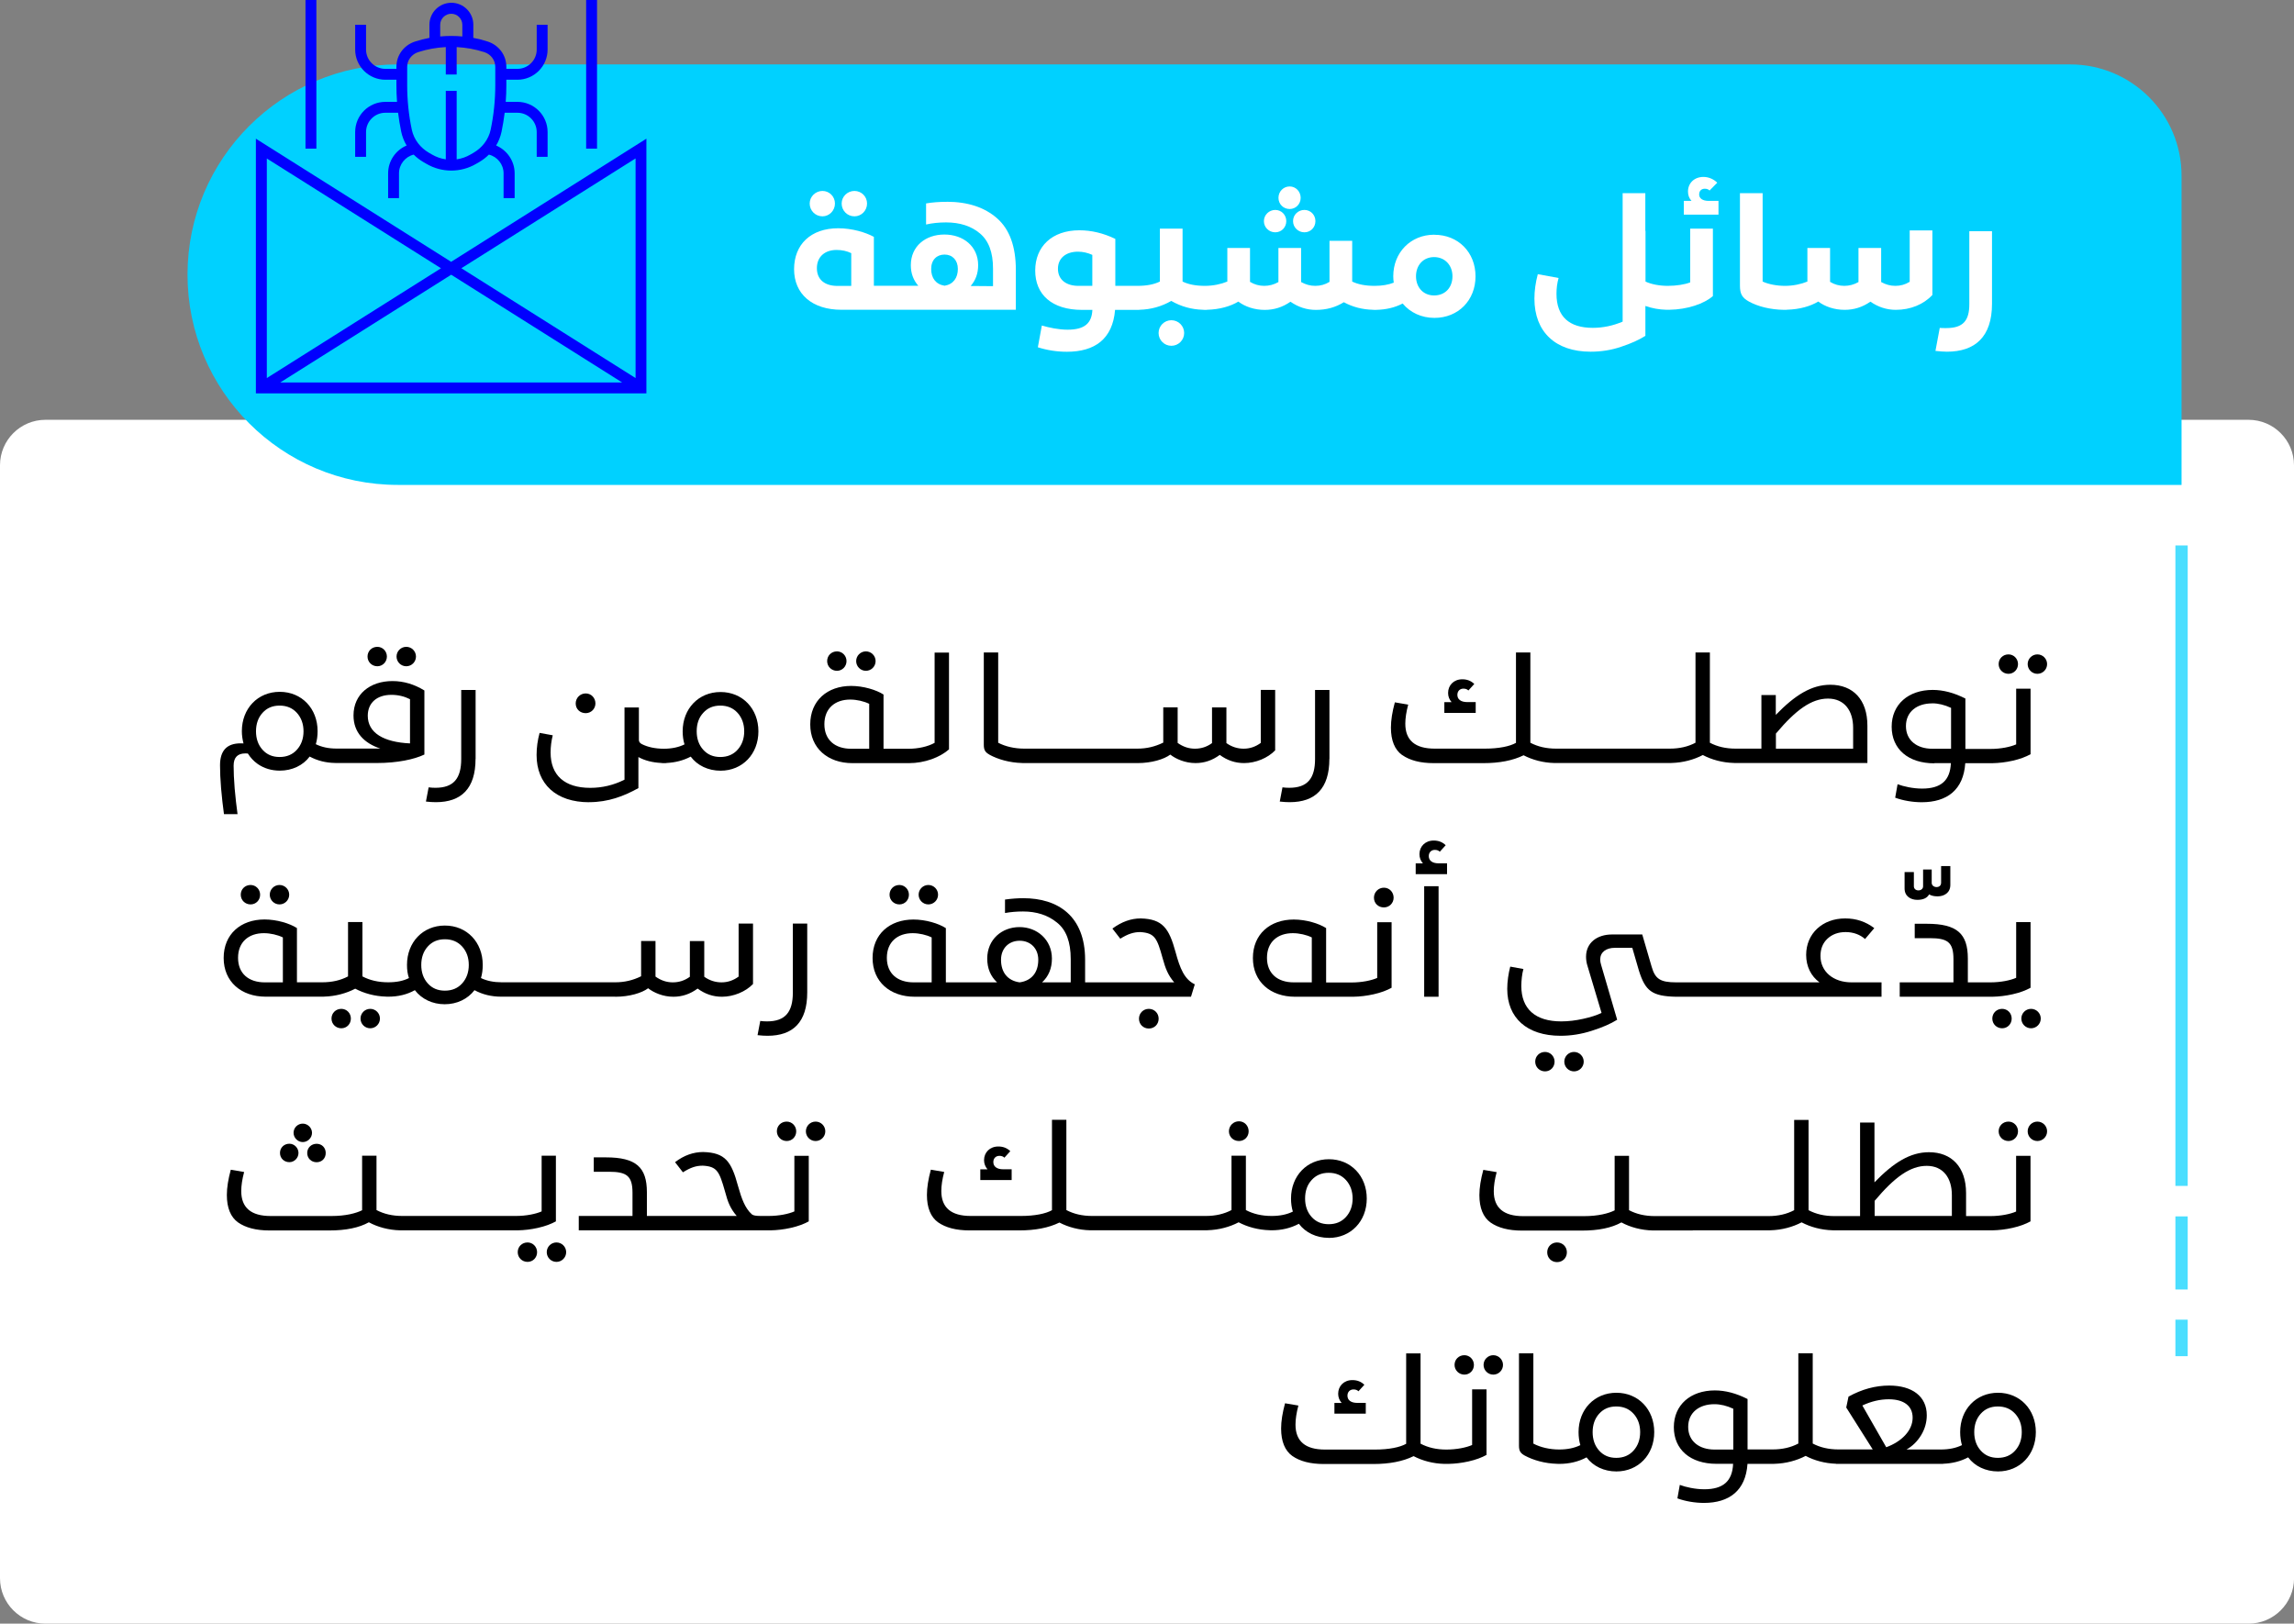 <?xml version="1.0" encoding="UTF-8"?><svg id="uuid-8aaa3039-027a-47f8-aa95-67ddb4f6fc89" xmlns="http://www.w3.org/2000/svg" viewBox="0 0 373.13 264.12"><rect x="0" y="0" width="373.13" height="264.12" fill="#808080" stroke="none"/><defs><style>.uuid-269266a3-b6b3-4a8f-bac5-f1329896d84b{fill:none;opacity:.71;}.uuid-732c998d-5c05-4469-afa4-f0756586b13f{fill:#00d1ff;}.uuid-b4103eca-56a6-42db-9383-f21b4f0c44de{fill:blue;}.uuid-2bdb19a5-9379-42a1-8fbe-8e690715d9d3{fill:#fff;}</style></defs><g id="uuid-2a90e6b8-b9e3-4380-82df-6ecaddff7219"><path class="uuid-2bdb19a5-9379-42a1-8fbe-8e690715d9d3" d="m373.13,75.68c0-4.07-3.31-7.39-7.39-7.39H7.39c-4.07,0-7.39,3.31-7.39,7.39v181.05c0,4.07,3.31,7.39,7.39,7.39h358.36c4.07,0,7.39-3.31,7.39-7.39V75.68"/><path class="uuid-732c998d-5c05-4469-afa4-f0756586b13f" d="m30.5,10.48h290.14c18.88,0,34.2,15.33,34.2,34.2h0c0,18.88-15.33,34.2-34.2,34.2H48.6c-9.99,0-18.1-8.11-18.1-18.1V10.48h0Z" transform="translate(385.34 89.36) rotate(180)"/><g class="uuid-269266a3-b6b3-4a8f-bac5-f1329896d84b"><rect class="uuid-732c998d-5c05-4469-afa4-f0756586b13f" x="353.84" y="88.73" width="2" height="104.18"/></g><g class="uuid-269266a3-b6b3-4a8f-bac5-f1329896d84b"><rect class="uuid-732c998d-5c05-4469-afa4-f0756586b13f" x="353.84" y="197.87" width="2" height="11.89"/></g><g class="uuid-269266a3-b6b3-4a8f-bac5-f1329896d84b"><rect class="uuid-732c998d-5c05-4469-afa4-f0756586b13f" x="353.84" y="214.67" width="2" height="5.94"/></g><path class="uuid-2bdb19a5-9379-42a1-8fbe-8e690715d9d3" d="m138.98,35.19c1.14,0,2.05-.94,2.05-2.08s-.91-2.05-2.05-2.05-2.08.91-2.08,2.05.91,2.08,2.08,2.08Z"/><path class="uuid-2bdb19a5-9379-42a1-8fbe-8e690715d9d3" d="m133.78,35.19c1.12,0,2.03-.94,2.03-2.08s-.91-2.05-2.03-2.05-2.08.91-2.08,2.05.91,2.08,2.08,2.08Z"/><path class="uuid-2bdb19a5-9379-42a1-8fbe-8e690715d9d3" d="m153.98,32.83c-1.17,0-2.29.08-3.35.26v3.43c1.01-.23,2.11-.34,3.25-.34,2.26,0,4.11.6,5.51,1.79,1.43,1.2,2.13,3.09,2.13,5.72v2.86l-3.64-.03c.81-.91,1.22-2.05,1.22-3.38,0-3.07-2.42-4.99-5.49-4.99s-5.46,1.9-5.46,4.99c0,1.33.42,2.44,1.22,3.35h-7.23v-7.96c-1.33-.73-3.54-1.4-5.8-1.4-4.45,0-7.18,2.63-7.18,6.66s2.94,6.6,7.7,6.6h28.37v-6.5c0-3.77-1.01-6.58-3.04-8.37-2.03-1.79-4.76-2.7-8.22-2.7Zm-15.52,13.68h-2.24c-2.05,0-3.35-1.01-3.35-2.89s1.33-2.96,3.2-2.96c.91,0,1.69.18,2.39.52v5.33Zm15.18-.03c-1.43-.23-2.18-1.25-2.18-2.73s.91-2.34,2.18-2.34,2.16.91,2.16,2.34-.73,2.5-2.16,2.73Z"/><circle class="uuid-2bdb19a5-9379-42a1-8fbe-8e690715d9d3" cx="190.53" cy="54.17" r="2.08"/><path class="uuid-2bdb19a5-9379-42a1-8fbe-8e690715d9d3" d="m210.32,35.97c0,1.01.83,1.82,1.85,1.82s1.79-.81,1.79-1.82-.78-1.82-1.79-1.82-1.85.78-1.85,1.82Z"/><path class="uuid-2bdb19a5-9379-42a1-8fbe-8e690715d9d3" d="m207.43,37.79c1.01,0,1.79-.81,1.79-1.82s-.78-1.82-1.79-1.82-1.85.81-1.85,1.82.81,1.82,1.85,1.82Z"/><path class="uuid-2bdb19a5-9379-42a1-8fbe-8e690715d9d3" d="m209.77,34c1.01,0,1.79-.81,1.79-1.82s-.78-1.85-1.79-1.85-1.82.81-1.82,1.85.81,1.82,1.82,1.82Z"/><path class="uuid-2bdb19a5-9379-42a1-8fbe-8e690715d9d3" d="m233.28,38.18c-3.82,0-6.66,2.89-6.66,6.76,0,.34.03.7.08,1.04-.86.34-1.9.52-3.12.52-1.46,0-2.68-.23-3.64-.7v-6.63h-3.69v6.68c-.7.44-1.48.65-2.31.65s-1.56-.21-2.31-.62v-5.54h-3.69v5.54c-.73.42-1.51.62-2.31.62s-1.59-.21-2.31-.65v-5.51h-3.69v5.46c-1.01.42-2.31.7-3.64.7-1.48,0-2.68-.23-3.64-.7v-8.61h-3.69v8.61c-.96.47-2.16.7-3.64.7h-3.61v-7.64c-1.95-.94-3.9-1.4-5.85-1.4-4.45,0-7.18,2.65-7.18,6.55s2.7,6.4,7.64,6.4h1.66c-.1,2.16-1.25,3.22-4.03,3.22-1.48,0-3.04-.34-4.19-.68l-.65,3.54c1.53.49,3.12.73,4.73.73,4.5,0,7.44-2.05,7.83-6.81h3.67s.01,0,.02,0c.13,0,.23,0,.29-.02,1.86-.05,3.58-.53,5.16-1.44,1.58.91,3.3,1.39,5.16,1.44.06.01.16.02.29.02,0,0,.01,0,.02,0h.05s.01,0,.02,0c.13,0,.23,0,.29-.02,2.05-.05,3.82-.57,5.08-1.33,1.07.81,2.6,1.35,4.29,1.35,1.53,0,2.91-.44,4.19-1.33,1.27.88,2.65,1.33,4.13,1.33,1.72,0,3.22-.42,4.55-1.25,1.45.79,3.04,1.19,4.72,1.23.06,0,.15.02.28.02,0,0,.01,0,.02,0h.05s.01,0,.02,0c.11,0,.19,0,.25-.01,1.53-.04,2.95-.36,4.23-1.03,1.22,1.48,3.07,2.34,5.17,2.34,3.87,0,6.68-2.86,6.68-6.76s-2.81-6.76-6.68-6.76Zm-55.61,8.32h-2.26c-2,0-3.33-1.01-3.33-2.78s1.35-2.78,3.25-2.78c.81,0,1.59.18,2.34.52v5.04Zm55.59,1.56c-1.77,0-2.94-1.33-2.94-3.12s1.17-3.12,2.94-3.12,2.99,1.33,2.99,3.12-1.14,3.12-2.99,3.12Z"/><path class="uuid-2bdb19a5-9379-42a1-8fbe-8e690715d9d3" d="m274.93,45.93c-.83.34-2.26.57-3.64.57s-2.73-.26-3.64-.7v-8.24h-.03v-6.14h-3.69v20.9c-1.61.68-3.22,1.01-4.86,1.01-3.82,0-5.9-1.82-5.9-5.54,0-.86.1-1.72.34-2.57l-3.38-.62c-.36,1.35-.55,2.68-.55,3.98,0,5.41,3.43,8.63,9.13,8.63,1.74,0,3.41-.26,4.99-.81,1.59-.52,2.91-1.12,3.93-1.77v-4.86c1.11.39,2.24.59,3.43.62.05,0,.1,0,.17,0,.01,0,.02,0,.03,0h.05s.03,0,.04,0c.06,0,.11,0,.15,0,2.97-.04,5.69-.98,7.11-2.23v-10.97h-3.69v8.74Z"/><path class="uuid-2bdb19a5-9379-42a1-8fbe-8e690715d9d3" d="m276.38,31.61c0-.55.36-.91.91-.91.34,0,.6.1.78.29l1.25-1.27c-.52-.52-1.33-.94-2.24-.94-1.53,0-2.52,1.04-2.52,2.37,0,.6.18,1.09.57,1.53h-1.25v2.24h5.64v-2.24h-1.59c-1.04,0-1.56-.44-1.56-1.07Z"/><path class="uuid-2bdb19a5-9379-42a1-8fbe-8e690715d9d3" d="m310.6,45.85c-.7.44-1.48.65-2.31.65s-1.56-.21-2.31-.62v-5.54h-3.69v5.54c-.73.42-1.51.62-2.31.62s-1.59-.21-2.31-.65v-5.51h-3.69v5.46c-1.01.42-2.31.7-3.64.7s-2.7-.26-3.64-.7v-14.38h-3.69v15.03c0,1.35.34,1.98,1.46,2.6,1.42.79,3.46,1.32,5.69,1.35.02,0,.04,0,.05,0,.04,0,.07,0,.11,0h.05s.01,0,.02,0c.13,0,.22,0,.28-.02,2.05-.05,3.82-.57,5.08-1.33,1.07.81,2.6,1.35,4.29,1.35,1.53,0,2.91-.44,4.19-1.33,1.27.88,2.65,1.33,4.13,1.33,2.39,0,4.52-.88,5.95-2.42v-10.5h-3.69v8.37Z"/><path class="uuid-2bdb19a5-9379-42a1-8fbe-8e690715d9d3" d="m320.32,37.61v11.86c0,2.68-.99,3.9-3.77,3.9-.47,0-.81,0-1.04-.03l-.7,3.74c.73.08,1.35.13,1.87.13,4.55,0,7.33-2.39,7.33-7.8v-11.8h-3.69Z"/><path d="m38.64,132.46c-.17-1.31-.35-2.71-.47-4.19-.12-1.48-.17-2.71-.17-3.72,0-1.33.64-1.99,1.9-1.99.2,0,.34,0,.42.02.42.67.94,1.23,1.6,1.7,1.03.71,2.24,1.08,3.6,1.08,1.99,0,3.77-.84,4.85-2.29,1.25.67,2.61,1.01,4.06,1.04,0,0,.01,0,.01,0,.09,0,.17.01.26.01h6.6c3.32,0,6.08-.59,7.73-1.38v-10.42c-1.65-1.01-3.37-1.53-5.2-1.53-3.62,0-6.33,2.12-6.33,5.59,0,2.76,1.72,4.51,4.36,5.39h-7.14c-1.31,0-2.41-.25-3.35-.71.2-.67.29-1.38.29-2.12,0-3.69-2.59-6.4-6.16-6.4s-6.16,2.71-6.16,6.4c0,.69.1,1.35.27,2-.1-.02-.25-.02-.47-.02-2.24,0-3.35,1.18-3.35,3.57,0,1.03.05,2.29.17,3.74s.29,2.86.47,4.21h2.19Zm21.18-16.03c0-2.09,1.48-3.4,3.84-3.4,1.11,0,2.12.25,3.03.71v7.19c-4.31-.2-6.87-1.72-6.87-4.51Zm-17.12-.47c.71-.79,1.62-1.18,2.78-1.18s2.09.39,2.81,1.18c.71.79,1.08,1.8,1.08,3s-.37,2.22-1.08,3c-.71.79-1.65,1.18-2.81,1.18s-2.07-.39-2.78-1.18c-.71-.79-1.06-1.8-1.06-3s.35-2.22,1.06-3Z"/><path d="m61.38,108.38c.86,0,1.55-.71,1.55-1.58s-.69-1.58-1.55-1.58c-.91,0-1.6.69-1.6,1.58s.71,1.58,1.6,1.58Z"/><circle cx="66.08" cy="106.8" r="1.58"/><path d="m77.36,123.45v-11.21h-2.34v11.23c0,3.15-1.23,4.68-4.19,4.68-.34,0-.71-.02-1.11-.07l-.44,2.31c.62.07,1.16.1,1.62.1,4.14,0,6.45-2.22,6.45-7.04Z"/><path d="m95.27,116.01c.88,0,1.58-.71,1.58-1.58,0-.91-.69-1.63-1.58-1.63s-1.63.71-1.63,1.63.71,1.58,1.63,1.58Z"/><path d="m95.81,130.49c3.15,0,5.69-.99,8.03-2.29v-5.05c1.07.59,2.31.89,3.71.96.06.01.15.03.33.03h.03s.05,0,.08,0c.03,0,.06,0,.09,0h.03c.19,0,.29-.01.34-.03,1.4-.07,2.7-.4,3.9-1.03,1.08,1.45,2.86,2.29,4.85,2.29,3.57,0,6.16-2.71,6.16-6.4s-2.59-6.4-6.16-6.4-6.16,2.71-6.16,6.4c0,.76.1,1.48.3,2.12-.94.46-2.04.7-3.34.71-1.43-.01-2.62-.26-3.61-.76-.32-.17-.47-.39-.47-.67v-5.29h-2.34v11.75c-1.77.89-3.62,1.33-5.57,1.33-4.21,0-6.45-2.07-6.45-5.74,0-.96.12-1.9.35-2.81l-2.14-.39c-.32,1.18-.49,2.39-.49,3.6,0,4.7,3.15,7.68,8.55,7.68Zm18.57-14.53c.71-.79,1.62-1.18,2.78-1.18s2.09.39,2.81,1.18c.71.79,1.08,1.8,1.08,3s-.37,2.22-1.08,3c-.71.79-1.65,1.18-2.81,1.18s-2.07-.39-2.78-1.18-1.06-1.8-1.06-3,.34-2.22,1.06-3Z"/><path d="m147.84,124.14s0,0,0,0h.02c2.54,0,5.03-.94,6.5-2.24v-15.74h-2.34v14.68c-1.11.62-2.71.96-4.19.96h-4.12v-8.82c-1.18-.76-3.28-1.4-5.27-1.4-3.87,0-6.65,2.39-6.65,6.26s2.86,6.3,6.85,6.3h9.19s0,0,0,0Zm-6.46-2.34h-2.96c-2.56,0-4.33-1.4-4.33-3.99s1.75-4.01,4.19-4.01c1.08,0,2.24.27,3.1.69v7.31Z"/><circle cx="140.84" cy="107.54" r="1.58"/><path d="m136.14,109.12c.86,0,1.55-.71,1.55-1.58s-.69-1.58-1.55-1.58c-.91,0-1.6.69-1.6,1.58s.71,1.58,1.6,1.58Z"/><path d="m160.96,122.78c1.39.75,3.26,1.29,5.29,1.34.04,0,.11,0,.17.01.04,0,.07,0,.11,0h18.53c2.24,0,4.29-.62,5.29-1.38.91.71,2.41,1.38,4.11,1.38,1.43,0,2.73-.44,3.94-1.33,1.21.89,2.51,1.33,3.96,1.33,1.87,0,3.84-.81,5.05-2.07v-9.83h-2.34v8.62c-.84.62-1.77.94-2.78.94s-1.95-.3-2.81-.91v-5.81h-2.34v5.81c-.84.62-1.77.91-2.78.91s-1.95-.32-2.81-.94v-5.79h-2.34v5.74c-1.36.67-2.73.98-4.19.98h-18.47c-1.5,0-3.03-.34-4.19-.96v-14.68h-2.34v15c0,.86.22,1.23.94,1.63Z"/><path d="m216.24,123.45v-11.21h-2.34v11.23c0,3.15-1.23,4.68-4.19,4.68-.35,0-.71-.02-1.11-.07l-.44,2.31c.62.07,1.16.1,1.62.1,4.14,0,6.45-2.22,6.45-7.04Z"/><path d="m240.03,114.21h-1.36c-1.11,0-1.62-.49-1.62-1.18,0-.59.39-1.01.98-1.01.35,0,.62.1.81.3l.96-1.06c-.54-.52-1.18-.76-1.95-.76-1.38,0-2.31.96-2.31,2.22,0,.57.2,1.08.57,1.5h-1.18v1.75h5.1v-1.75Z"/><path d="m228.09,122.83c1.23.86,2.93,1.31,5.1,1.31h8.08c2.61,0,4.8-.42,6.55-1.28,1.43.75,3.18,1.22,5.02,1.26.03,0,.09,0,.13,0,.05,0,.09,0,.14,0h.03s0,0,0,0,0,0,0,0h18.5s.07,0,.1,0c.07,0,.14,0,.17-.01,1.87-.05,3.63-.54,5.06-1.29,1.41.75,3.17,1.24,5.04,1.29.04,0,.11,0,.18.01.03,0,.07,0,.1,0h21.45v-6.08c0-4.26-2.36-6.65-6.03-6.65-3.05,0-5.74,1.67-8.87,4.9v-3.23h-2.34v8.72h-4.19c-1.6,0-2.98-.32-4.19-.96v-14.68h-2.34v14.68c-1.21.64-2.59.96-4.19.96h-18.48c-1.6,0-2.98-.32-4.19-.96v-14.68h-2.34v14.7c-1.01.57-2.78.94-5.07.94h-8.15c-3.18,0-4.78-1.35-4.78-4.06,0-.86.15-1.9.47-3.1l-2.17-.37c-.42,1.55-.64,2.91-.64,4.11,0,2.09.62,3.6,1.82,4.46Zm60.77-3.5c3.25-3.87,5.79-5.69,8.47-5.69s4.09,1.97,4.09,4.75v3.4h-12.56v-2.46Z"/><path d="m314.64,124.14h2.68c-.12,2.83-1.62,4.14-4.68,4.14-1.48,0-3.03-.35-3.99-.71l-.39,2.19c1.26.47,2.86.74,4.31.74,4.14,0,6.8-2.02,7.09-6.35h4.09s0,0,0,0,0,0,0,0h.02s.1,0,.15,0c.04,0,.1,0,.13,0,1.09-.02,2.18-.15,3.3-.4,1.21-.27,2.17-.64,2.93-1.06v-10.66h-2.34v9.06c-.96.42-2.51.74-4.19.74h-4.07v-8.2c-1.85-.94-3.62-1.4-5.32-1.4-3.96,0-6.67,2.36-6.67,5.98s2.66,5.96,6.95,5.96Zm-.37-9.73c1.01,0,2.02.25,3.08.74v6.65h-3.05c-2.49,0-4.29-1.35-4.29-3.69s1.8-3.69,4.26-3.69Z"/><circle cx="331.39" cy="108.03" r="1.58"/><path d="m326.69,109.61c.86,0,1.55-.71,1.55-1.58s-.69-1.58-1.55-1.58c-.91,0-1.6.69-1.6,1.58s.71,1.58,1.6,1.58Z"/><circle cx="45.46" cy="145.54" r="1.58"/><path d="m40.76,143.96c-.91,0-1.6.69-1.6,1.58s.71,1.58,1.6,1.58,1.55-.71,1.55-1.58-.69-1.58-1.55-1.58Z"/><path d="m57.07,165.69c0-.89-.69-1.58-1.55-1.58-.91,0-1.6.69-1.6,1.58s.71,1.58,1.6,1.58,1.55-.71,1.55-1.58Z"/><circle cx="60.22" cy="165.69" r="1.58"/><path d="m100.1,162.14h.03c2.24,0,4.29-.62,5.29-1.38.91.71,2.41,1.38,4.11,1.38,1.43,0,2.73-.44,3.94-1.33,1.21.89,2.51,1.33,3.96,1.33,1.87,0,3.84-.81,5.05-2.07v-9.83h-2.34v8.62c-.84.62-1.77.94-2.78.94s-1.95-.3-2.81-.91v-5.81h-2.34v5.81c-.84.62-1.77.91-2.78.91s-1.95-.32-2.81-.94v-5.79h-2.34v5.74c-1.35.67-2.73.98-4.19.98h-18.48c-1.28,0-2.41-.22-3.38-.69.2-.67.29-1.38.29-2.14,0-3.69-2.58-6.4-6.16-6.4s-6.16,2.71-6.16,6.4c0,.81.1,1.53.32,2.14-.91.47-2.04.69-3.38.69h0c-1.6,0-2.98-.32-4.19-.96v-8.84h-2.34v8.84c-1.21.64-2.59.96-4.19.96h-4.12v-8.82c-1.18-.76-3.28-1.4-5.27-1.4-3.87,0-6.65,2.39-6.65,6.26s2.86,6.3,6.85,6.3h9.21s.07,0,.11,0c.06,0,.13,0,.16-.01,1.87-.05,3.64-.54,5.07-1.29,1.41.75,3.17,1.24,5.04,1.29.04,0,.11,0,.18.01.03,0,.07,0,.1,0h.05c1.6,0,3.05-.34,4.33-1.06,1.11,1.45,2.86,2.29,4.85,2.29s3.74-.84,4.85-2.29c1.3.71,2.76,1.06,4.36,1.06h18.5Zm-54.09-2.34h-2.96c-2.56,0-4.33-1.4-4.33-3.99s1.75-4.01,4.19-4.01c1.08,0,2.24.27,3.1.69v7.31Zm29.16.17c-.71.79-1.65,1.18-2.81,1.18s-2.07-.39-2.78-1.18c-.71-.79-1.06-1.8-1.06-3s.35-2.22,1.06-3c.71-.79,1.62-1.18,2.78-1.18s2.09.39,2.81,1.18,1.08,1.8,1.08,3-.37,2.22-1.08,3Z"/><path d="m124.85,168.49c4.14,0,6.45-2.22,6.45-7.04v-11.21h-2.34v11.23c0,3.15-1.23,4.68-4.19,4.68-.34,0-.71-.02-1.11-.07l-.44,2.31c.62.07,1.16.1,1.62.1Z"/><path d="m146.29,143.96c-.91,0-1.6.69-1.6,1.58s.71,1.58,1.6,1.58,1.55-.71,1.55-1.58-.69-1.58-1.55-1.58Z"/><circle cx="151" cy="145.54" r="1.58"/><path d="m157.99,162.14h22.04s0,0,0,0,0,0,0,0h13.69l.62-2.02c-1.7-.81-2.41-2.59-3.13-5.25-1.06-3.87-2.09-5.37-5.66-5.47-1.58,0-3.1.54-4.61,1.65l1.28,1.65c1.26-.79,2.19-1.08,3.25-1.08,2.34.15,2.73.96,3.62,4.19.49,1.8.91,2.83,1.9,3.99h-14.49v-3.67c0-7.12-4.41-10.02-10.05-10.02-.91,0-1.92.07-2.98.22v2.19c.94-.17,1.92-.25,2.93-.25,2.19,0,4.04.59,5.52,1.8,1.5,1.18,2.24,3.15,2.24,5.94v3.79h-4.66c1.06-.98,1.6-2.27,1.6-3.87,0-3.05-2.39-5.12-5.27-5.12s-5.25,2.02-5.25,5.12c0,1.6.54,2.88,1.6,3.87h-8.33v-8.82c-1.18-.76-3.28-1.4-5.27-1.4-3.87,0-6.65,2.39-6.65,6.26s2.86,6.3,6.85,6.3h9.19Zm7.86-9.11c1.75,0,3.03,1.23,3.03,3.1,0,2.04-1.06,3.4-3.03,3.67-1.95-.27-3.03-1.62-3.03-3.67,0-1.87,1.28-3.1,3.03-3.1Zm-14.31,6.77h-2.96c-2.56,0-4.33-1.4-4.33-3.99s1.75-4.01,4.19-4.01c1.08,0,2.24.27,3.1.69v7.31Z"/><path d="m185.26,165.71c0,.91.69,1.6,1.6,1.6s1.6-.69,1.6-1.6-.71-1.6-1.6-1.6-1.6.69-1.6,1.6Z"/><path d="m215.71,150.98c-1.18-.76-3.28-1.4-5.27-1.4-3.87,0-6.65,2.39-6.65,6.26s2.86,6.3,6.85,6.3h9.21s.1,0,.14,0c.04,0,.1,0,.13,0,1.09-.02,2.18-.15,3.3-.4,1.21-.27,2.17-.64,2.93-1.06v-10.66h-2.34v9.06c-.96.42-2.51.74-4.19.74h-4.12v-8.82Zm-2.34,8.82h-2.96c-2.56,0-4.33-1.4-4.33-3.99s1.75-4.01,4.19-4.01c1.08,0,2.24.27,3.1.69v7.31Z"/><path d="m225.1,147.61c.89,0,1.58-.71,1.58-1.58,0-.91-.69-1.63-1.58-1.63s-1.62.71-1.62,1.63.71,1.58,1.62,1.58Z"/><rect x="231.65" y="144.16" width="2.34" height="17.98"/><path d="m235.37,140.44h-1.35c-1.11,0-1.62-.49-1.62-1.18,0-.59.39-1.01.98-1.01.35,0,.62.1.81.3l.96-1.06c-.54-.52-1.18-.76-1.95-.76-1.38,0-2.32.96-2.32,2.22,0,.57.2,1.08.57,1.5h-1.18v1.75h5.1v-1.75Z"/><circle cx="256.02" cy="172.7" r="1.58"/><path d="m249.71,172.7c0,.89.71,1.58,1.6,1.58s1.55-.71,1.55-1.58-.69-1.58-1.55-1.58c-.91,0-1.6.69-1.6,1.58Z"/><path d="m300.21,151.62c1.28,0,2.37.44,3.15,1.13l1.5-1.77c-1.38-1.06-2.96-1.58-4.73-1.58-3.69,0-6.35,2.46-6.35,5.94,0,1.87.79,3.45,2.17,4.46h-23.31c-2.61,0-3.42-.57-3.99-2.54l-1.53-5.25h-4.9c-2.49,0-4.24,1.38-4.24,3.62,0,.49.07,1.01.25,1.55l2.27,7.59c-.76.37-1.75.69-2.98.96-1.21.27-2.41.42-3.57.42-4.24,0-6.5-2.04-6.5-5.76,0-.89.12-1.99.34-2.76l-2.14-.39c-.29,1.08-.49,2.44-.49,3.62,0,4.7,3.18,7.63,8.67,7.63,1.7,0,3.4-.27,5.07-.81,1.7-.54,3.08-1.13,4.14-1.8l-2.61-8.92c-.1-.32-.15-.62-.15-.86,0-1.21.94-1.92,2.41-1.92h2.81l1.08,3.72c1.04,3.3,2.12,4.16,6.06,4.24,0,0,0,0,0,0s0,0,0,0h33.4v-2.34h-4.88c-2.96,0-5.05-1.75-5.05-4.29,0-1.16.37-2.09,1.13-2.81.76-.71,1.75-1.08,2.96-1.08Z"/><path d="m309.79,141.87v2.66c0,1.28,1.01,1.85,2.07,1.85.96,0,1.6-.3,1.92-.89.37.22.81.32,1.38.32,1.06,0,2.07-.57,2.07-1.85v-3.08h-1.5v2.71c0,.47-.32.71-.74.71s-.79-.27-.79-.69v-2.17h-1.4v2.73c0,.42-.35.67-.76.67s-.74-.25-.74-.67v-2.31h-1.5Z"/><circle cx="330.36" cy="165.69" r="1.58"/><path d="m330.28,150h-2.34v9.06c-.96.42-2.51.74-4.19.74h-3.67v-3.87c0-4.06-1.77-5.66-6.67-5.66h-1.97v2.34h2.46c2.88,0,3.84.66,3.84,3.42v3.77h-8.74v2.34h14.75s0,0,0,0,0,0,0,0h.02s.1,0,.15,0c.04,0,.1,0,.13,0,1.09-.02,2.18-.15,3.3-.4,1.21-.27,2.17-.64,2.93-1.06v-10.66Z"/><path d="m327.21,165.69c0-.89-.69-1.58-1.55-1.58-.91,0-1.6.69-1.6,1.58s.71,1.58,1.6,1.58,1.55-.71,1.55-1.58Z"/><path d="m51.5,189.06c.86,0,1.48-.64,1.48-1.5s-.62-1.5-1.48-1.5-1.53.64-1.53,1.5.66,1.5,1.53,1.5Z"/><path d="m45.54,187.55c0,.86.67,1.5,1.53,1.5.81,0,1.48-.69,1.48-1.5s-.67-1.5-1.48-1.5c-.86,0-1.53.64-1.53,1.5Z"/><path d="m49.25,182.78c-.81,0-1.5.64-1.5,1.5,0,.81.69,1.5,1.5,1.5s1.5-.69,1.5-1.5-.69-1.5-1.5-1.5Z"/><path d="m90.44,188h-2.34v9.06c-.96.42-2.51.74-4.19.74h-18.48c-1.6,0-2.98-.32-4.19-.96v-8.84h-2.34v8.87c-.98.49-2.66.94-5,.94h-9.88c-3.18,0-4.78-1.35-4.78-4.06,0-.86.15-1.9.47-3.1l-2.17-.37c-.42,1.55-.64,2.91-.64,4.11,0,2.09.62,3.6,1.82,4.46,1.23.86,2.93,1.31,5.1,1.31h9.73c2.71,0,4.85-.44,6.45-1.33,1.43.78,3.23,1.27,5.12,1.31.03,0,.1,0,.15,0,.04,0,.08,0,.12,0h.03s0,0,0,0,0,0,0,0h18.5s.09,0,.13,0c.05,0,.11,0,.15,0,1.09-.02,2.18-.15,3.29-.4,1.21-.27,2.17-.64,2.93-1.06v-10.66Z"/><path d="m85.81,202.11c-.91,0-1.6.69-1.6,1.58s.71,1.58,1.6,1.58,1.55-.71,1.55-1.58-.69-1.58-1.55-1.58Z"/><circle cx="90.51" cy="203.69" r="1.58"/><path d="m129.21,197.06c-.96.42-2.51.74-4.19.74h-1.26c-.74,0-1.23-.07-1.45-.25-1.11-.98-1.67-2.49-2.27-4.63-1.08-3.99-2.07-5.42-5.66-5.52-1.6,0-3.13.54-4.58,1.65l1.28,1.65c1.26-.79,2.14-1.08,3.23-1.08,2.34.12,2.69.96,3.6,4.14.49,1.87.91,2.86,1.92,4.04h-14.61v-3.87c0-4.06-1.77-5.66-6.67-5.66h-1.97v2.34h2.46c2.88,0,3.84.66,3.84,3.42v3.77h-8.74v2.34h30.88s0,0,0,0,0,0,0,0h.02s.1,0,.15,0c.04,0,.1,0,.13,0,1.09-.02,2.18-.15,3.3-.4,1.21-.27,2.17-.64,2.93-1.06v-10.66h-2.34v9.06Z"/><circle cx="132.66" cy="184.03" r="1.58"/><path d="m126.36,184.03c0,.86.71,1.58,1.6,1.58s1.55-.71,1.55-1.58-.69-1.58-1.55-1.58c-.91,0-1.6.69-1.6,1.58Z"/><path d="m159.45,191.96h5.1v-1.75h-1.35c-1.11,0-1.63-.49-1.63-1.18,0-.59.39-1.01.99-1.01.34,0,.62.1.81.3l.96-1.06c-.54-.52-1.18-.76-1.95-.76-1.38,0-2.32.96-2.32,2.22,0,.57.2,1.08.57,1.5h-1.18v1.75Z"/><path d="m199.89,184.03c0,.89.71,1.58,1.63,1.58s1.58-.71,1.58-1.58c0-.91-.69-1.63-1.58-1.63s-1.63.71-1.63,1.63Z"/><path d="m216.15,201.37c3.57,0,6.16-2.71,6.16-6.4s-2.59-6.4-6.16-6.4-6.16,2.71-6.16,6.4c0,.76.1,1.48.3,2.12-.96.47-2.09.71-3.45.71h0c-1.6,0-2.98-.32-4.19-.96v-8.84h-2.34v8.84c-1.21.64-2.59.96-4.19.96h-18.48c-1.6,0-2.98-.32-4.19-.96v-14.68h-2.34v14.7c-1.01.57-2.78.94-5.07.94h-8.15c-3.18,0-4.78-1.35-4.78-4.06,0-.86.15-1.9.47-3.1l-2.17-.37c-.42,1.55-.64,2.91-.64,4.11,0,2.09.62,3.6,1.82,4.46,1.23.86,2.93,1.31,5.1,1.31h8.08c2.61,0,4.8-.42,6.55-1.28,1.43.75,3.18,1.22,5.02,1.26.03,0,.09,0,.14,0,.05,0,.09,0,.14,0h.02s0,0,0,0,0,0,0,0h18.5s.07,0,.1,0c.07,0,.14,0,.17-.01,1.87-.05,3.63-.54,5.06-1.29,1.41.75,3.17,1.24,5.04,1.29.04,0,.11,0,.18.01.03,0,.07,0,.1,0h.05c1.6,0,3.08-.34,4.43-1.06,1.08,1.45,2.86,2.29,4.85,2.29Zm-2.81-9.41c.71-.79,1.62-1.18,2.78-1.18s2.09.39,2.81,1.18c.71.79,1.08,1.8,1.08,3s-.37,2.22-1.08,3c-.71.79-1.65,1.18-2.81,1.18s-2.07-.39-2.78-1.18-1.06-1.8-1.06-3,.34-2.22,1.06-3Z"/><path d="m254.86,203.71c0-.91-.71-1.6-1.6-1.6s-1.6.69-1.6,1.6.69,1.6,1.6,1.6,1.6-.69,1.6-1.6Z"/><path d="m275.36,200.14h12.34s.07,0,.1,0c.07,0,.14,0,.18-.01,1.87-.05,3.63-.54,5.06-1.29,1.41.75,3.17,1.24,5.04,1.29.04,0,.11,0,.17.01.04,0,.07,0,.11,0h25.39s0,0,0,0,0,0,0,0h.02c.05,0,.11,0,.16,0,.04,0,.09,0,.11,0,1.09-.02,2.18-.15,3.3-.4,1.21-.27,2.17-.64,2.93-1.06v-10.66h-2.34v9.06c-.96.42-2.51.74-4.19.74h-3.95v-3.74c0-4.26-2.37-6.65-6.03-6.65-3.05,0-5.74,1.67-8.87,4.9v-9.73h-2.34v15.22h-4.19c-1.6,0-2.98-.32-4.19-.96v-14.68h-2.34v14.68c-1.21.64-2.59.96-4.19.96h-18.48c-1.6,0-2.98-.32-4.19-.96v-8.84h-2.34v8.87c-.98.49-2.66.94-5,.94h-9.88c-3.18,0-4.78-1.35-4.78-4.06,0-.86.15-1.9.47-3.1l-2.17-.37c-.42,1.55-.64,2.91-.64,4.11,0,2.09.62,3.6,1.82,4.46,1.23.86,2.93,1.31,5.1,1.31h9.73c2.71,0,4.85-.44,6.45-1.33,1.43.78,3.23,1.27,5.12,1.31.03,0,.1,0,.15,0,.04,0,.08,0,.12,0h.03s0,0,0,0,0,0,0,0h6.16Zm29.56-4.8c3.25-3.87,5.79-5.69,8.47-5.69s4.09,1.97,4.09,4.75v3.4h-12.56v-2.46Z"/><path d="m326.69,185.61c.86,0,1.55-.71,1.55-1.58s-.69-1.58-1.55-1.58c-.91,0-1.6.69-1.6,1.58s.71,1.58,1.6,1.58Z"/><circle cx="331.39" cy="184.03" r="1.58"/><path d="m217.05,229.96h5.1v-1.75h-1.36c-1.11,0-1.62-.49-1.62-1.18,0-.59.39-1.01.98-1.01.35,0,.62.1.81.3l.96-1.06c-.54-.52-1.18-.76-1.95-.76-1.38,0-2.31.96-2.31,2.22,0,.57.2,1.08.57,1.5h-1.18v1.75Z"/><path d="m236.59,222.03c0,.86.71,1.58,1.6,1.58s1.55-.71,1.55-1.58-.69-1.58-1.55-1.58c-.91,0-1.6.69-1.6,1.58Z"/><path d="m239.44,235.06c-.96.42-2.51.74-4.19.74h0c-1.6,0-2.98-.32-4.19-.96v-14.68h-2.34v14.7c-1.01.57-2.78.94-5.07.94h-8.15c-3.18,0-4.78-1.35-4.78-4.06,0-.86.15-1.9.47-3.1l-2.17-.37c-.42,1.55-.64,2.91-.64,4.11,0,2.09.62,3.6,1.82,4.46,1.23.86,2.93,1.31,5.1,1.31h8.08c2.61,0,4.8-.42,6.55-1.28,1.43.75,3.18,1.22,5.02,1.26.03,0,.09,0,.13,0,.05,0,.09,0,.14,0h.03s0,0,0,0,0,0,0,0h.03c.05,0,.11,0,.16,0,.04,0,.09,0,.12,0,1.09-.02,2.18-.15,3.3-.4,1.21-.27,2.17-.64,2.93-1.06v-10.66h-2.34v9.06Z"/><circle cx="242.89" cy="222.03" r="1.58"/><path d="m262.92,226.56c-3.57,0-6.16,2.71-6.16,6.4,0,.76.1,1.48.29,2.12-.96.47-2.09.71-3.45.71h0c-1.5,0-3.03-.34-4.19-.96v-14.68h-2.34v15c0,.86.22,1.23.94,1.63,1.39.75,3.26,1.29,5.29,1.34.04,0,.11,0,.17.01.04,0,.07,0,.11,0h.05c1.6,0,3.08-.34,4.43-1.06,1.08,1.45,2.86,2.29,4.85,2.29,3.57,0,6.16-2.71,6.16-6.4s-2.59-6.4-6.16-6.4Zm2.78,9.41c-.71.79-1.65,1.18-2.81,1.18s-2.07-.39-2.78-1.18c-.71-.79-1.06-1.8-1.06-3s.35-2.22,1.06-3c.71-.79,1.62-1.18,2.78-1.18s2.09.39,2.81,1.18,1.08,1.8,1.08,3-.37,2.22-1.08,3Z"/><path d="m324.99,226.56c-3.57,0-6.16,2.71-6.16,6.4,0,.76.1,1.48.29,2.12-.96.47-2.09.71-3.45.71h-5.57c.98-.54,1.77-1.33,2.39-2.34.62-1.03.91-2.12.91-3.23,0-3.08-2.37-4.83-6.11-4.83-2.24,0-4.43.59-6.62,1.8l-.37,1.77,4.31,6.82h-5.57c-1.6,0-2.98-.32-4.19-.96v-14.68h-2.34v14.68c-1.21.64-2.59.96-4.19.96h-4.07v-8.2c-1.85-.94-3.62-1.4-5.32-1.4-3.96,0-6.67,2.36-6.67,5.98s2.66,5.96,6.95,5.96h2.69c-.12,2.83-1.63,4.14-4.68,4.14-1.48,0-3.03-.35-3.99-.71l-.39,2.19c1.26.47,2.86.74,4.31.74,4.14,0,6.8-2.02,7.09-6.35h4.12s.07,0,.11,0c.06,0,.13,0,.16-.01,1.87-.05,3.64-.54,5.07-1.29,1.38.74,3.12,1.22,4.95,1.28v.02h17.41v-.02c1.46-.05,2.82-.38,4.07-1.04,1.08,1.45,2.86,2.29,4.85,2.29,3.57,0,6.16-2.71,6.16-6.4s-2.59-6.4-6.16-6.4Zm-43.06,9.24h-3.05c-2.49,0-4.29-1.35-4.29-3.69s1.8-3.69,4.26-3.69c1.01,0,2.02.25,3.08.74v6.65Zm24.88-.37l-3.89-6.8c1.43-.67,2.86-1.01,4.29-1.01,2.44,0,3.89,1.06,3.89,3,0,2.09-1.8,3.89-4.29,4.8Zm20.96.54c-.71.79-1.65,1.18-2.81,1.18s-2.07-.39-2.78-1.18c-.71-.79-1.06-1.8-1.06-3s.35-2.22,1.06-3c.71-.79,1.62-1.18,2.78-1.18s2.09.39,2.81,1.18,1.08,1.8,1.08,3-.37,2.22-1.08,3Z"/><path class="uuid-b4103eca-56a6-42db-9383-f21b4f0c44de" d="m105.15,63.99h-63.53V22.56l31.76,20.03,31.76-20.03v41.43Zm-59.57-1.77h55.62l-27.81-17.53-27.81,17.53Zm29.47-18.58l28.33,17.86V25.77l-28.33,17.86Zm-31.65-17.86v35.72l28.33-17.86-28.33-17.86Zm40.28,6.45h-1.77v-4.03c0-1.47-1.02-2.71-2.39-3.05-.46.46-.99.87-1.57,1.21l-.52.3c-2.48,1.45-5.57,1.45-8.05,0l-.52-.3c-.58-.34-1.11-.75-1.57-1.21-1.37.34-2.39,1.58-2.39,3.05v4.03h-1.77v-4.03c0-2.03,1.24-3.78,3.01-4.53-.42-.69-.71-1.45-.88-2.24-.21-1.02-.38-2.05-.51-3.09h-2.07c-1.73,0-3.14,1.41-3.14,3.14v4.03h-1.77v-4.03c0-2.71,2.2-4.91,4.91-4.91h1.9c-.07-.91-.1-1.82-.1-2.73v-.87h-1.8c-2.71,0-4.91-2.2-4.91-4.91v-4.03h1.77v4.03c0,1.73,1.41,3.14,3.14,3.14h1.8v-.35c0-1.86,1.21-3.5,3.02-4.09.77-.25,1.56-.45,2.35-.6v-2.14c0-1.97,1.6-3.57,3.57-3.57s3.57,1.6,3.57,3.57v2.14c.79.15,1.58.35,2.35.6,1.81.59,3.02,2.23,3.02,4.09v.35h1.8c1.73,0,3.14-1.41,3.14-3.14v-4.03h1.77v4.03c0,2.71-2.2,4.91-4.91,4.91h-1.8v.87c0,.91-.03,1.82-.1,2.73h1.9c2.71,0,4.91,2.2,4.91,4.91v4.03h-1.77v-4.03c0-1.73-1.41-3.14-3.14-3.14h-2.07c-.13,1.04-.3,2.07-.51,3.09-.17.79-.46,1.55-.88,2.24,1.76.75,3.01,2.5,3.01,4.53v4.03Zm-11.17-17.45h1.77v11.14c.78-.11,1.54-.37,2.24-.78l.52-.3c.68-.4,1.26-.91,1.72-1.5v-.04s.02,0,.03,0c.5-.66.86-1.41,1.02-2.21.5-2.37.75-4.81.75-7.23v-2.98c0-1.09-.72-2.06-1.79-2.4-1.45-.47-2.97-.74-4.49-.82v4.46h-1.77v-4.46c-1.52.08-3.04.35-4.49.82-1.07.35-1.79,1.31-1.79,2.4v2.98c0,2.42.25,4.85.75,7.23.17.8.52,1.56,1.02,2.21.01,0,.02,0,.03,0v.04c.46.59,1.04,1.1,1.72,1.5l.52.3c.7.41,1.46.67,2.24.78v-11.14Zm.89-12.54c-.99,0-1.8.81-1.8,1.8v1.89c1.2-.11,2.4-.11,3.6,0v-1.89c0-.99-.81-1.8-1.8-1.8Zm23.71,21.94h-1.77V0h1.77v24.17Zm-45.65,0h-1.77V0h1.77v24.17Z"/></g></svg>